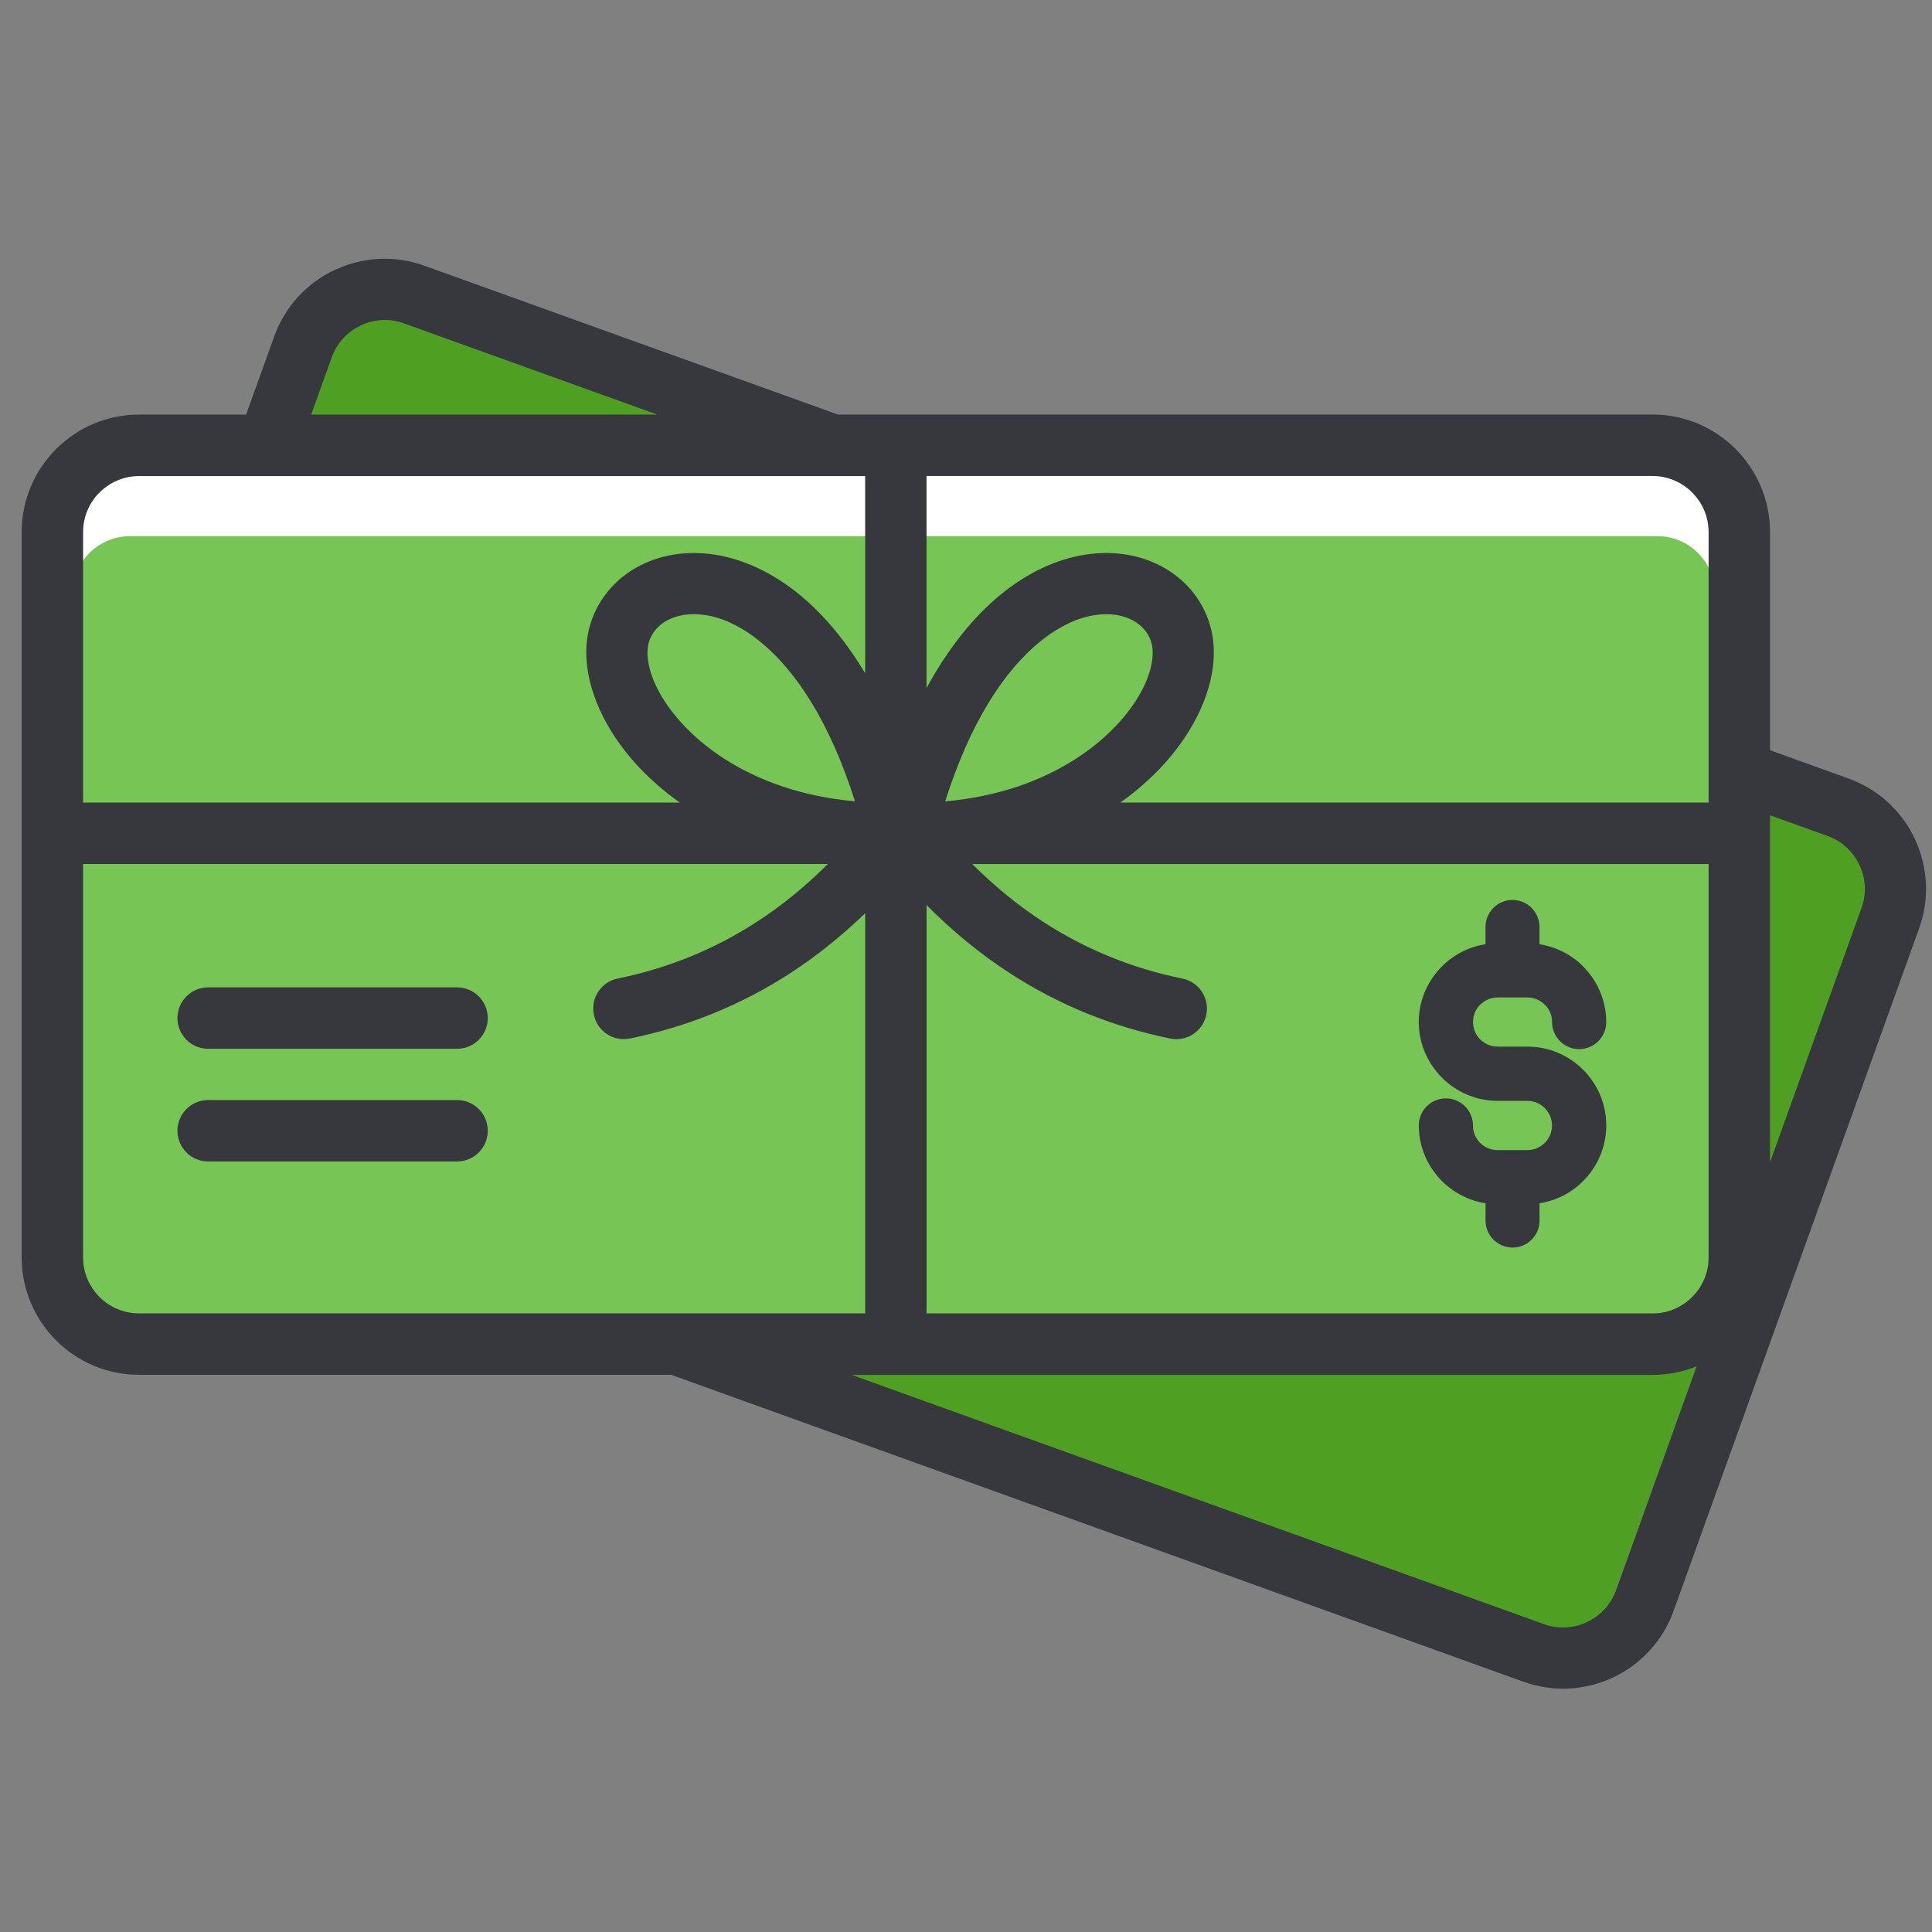 <svg xmlns="http://www.w3.org/2000/svg" xmlns:xlink="http://www.w3.org/1999/xlink" width="500" zoomAndPan="magnify" viewBox="0 0 375 375" height="500" preserveAspectRatio="xMidYMid meet" version="1.0"><rect x="0" y="0" width="375" height="375" fill="#808080" stroke="none"/><defs><clipPath id="f2573402bf"><path d="M 4.145 50 L 374 50 L 374 328 L 4.145 328 Z M 4.145 50 " clip-rule="nonzero"/></clipPath></defs><path fill="#4fa022" d="M 44.543 102.418 L 63.477 56.812 L 82.414 56.812 L 365.746 164.855 L 308.23 323.418 L 91.531 246.945 Z M 44.543 102.418 " fill-opacity="1" fill-rule="nonzero"/><path fill="#77c655" d="M 13.477 91.184 L 334.676 91.184 L 334.676 259.562 L 13.477 259.562 Z M 13.477 91.184 " fill-opacity="1" fill-rule="nonzero"/><path fill="#ffffff" d="M 334.668 96.039 L 334.668 116.422 C 334.066 116.441 333.43 116.504 332.754 116.625 L 332.754 114.969 C 332.754 108.934 327.727 104.07 321.738 104.07 L 178.609 104.07 L 178.609 98.082 C 178.609 95.086 176.383 92.617 173.48 92.172 C 170.578 92.617 168.352 95.086 168.352 98.082 L 168.352 104.07 L 25.211 104.07 C 19.215 104.07 14.195 108.941 14.195 114.969 L 14.195 116.625 C 13.523 116.504 12.883 116.441 12.285 116.422 L 12.285 96.039 C 15.98 93.559 20.434 92.109 25.211 92.109 L 321.73 92.109 C 326.527 92.109 330.98 93.559 334.668 96.039 Z M 334.668 96.039 " fill-opacity="1" fill-rule="evenodd"/><g clip-path="url(#f2573402bf)"><path fill="#36383e" d="M 371.824 163.199 L 371.668 162.82 C 369.191 157.559 364.699 153.234 358.797 151.109 L 343.559 145.617 L 343.559 103.25 C 343.559 96.98 340.996 91.277 336.875 87.152 C 332.754 83.031 327.062 80.461 320.789 80.461 L 162.633 80.461 L 82.34 51.562 C 76.582 49.492 70.52 49.898 65.336 52.238 L 64.957 52.395 C 59.699 54.871 55.363 59.363 53.238 65.273 L 47.77 80.469 L 26.977 80.469 C 20.711 80.469 15.012 83.031 10.887 87.164 C 6.766 91.285 4.207 96.98 4.207 103.25 L 4.207 244.07 C 4.207 250.34 6.766 256.043 10.887 260.164 C 15.012 264.289 20.711 266.848 26.977 266.848 L 130.27 266.848 L 295.727 326.43 C 301.484 328.5 307.547 328.094 312.73 325.754 L 313.109 325.59 C 318.367 323.109 322.691 318.617 324.828 312.711 L 372.5 180.199 C 374.57 174.449 374.164 168.387 371.824 163.199 Z M 328.449 251.742 C 326.48 253.711 323.773 254.934 320.789 254.934 L 179.848 254.934 L 179.848 175.68 C 184.969 180.848 190.438 185.305 196.258 189.055 C 205.668 195.121 215.969 199.289 227.141 201.582 C 230.359 202.238 233.492 200.168 234.145 196.949 C 234.801 193.734 232.723 190.602 229.516 189.945 C 219.824 187.965 210.867 184.332 202.68 179.055 C 197.766 175.883 193.109 172.094 188.719 167.711 L 331.637 167.711 L 331.637 244.09 C 331.637 247.055 330.418 249.773 328.449 251.742 Z M 132.137 140.152 C 127.969 135.512 125.762 130.723 125.68 126.895 C 125.66 126 125.762 125.176 126 124.465 C 126.566 122.773 127.785 121.367 129.422 120.461 C 131.398 119.363 134.004 118.926 136.941 119.391 L 136.969 119.391 C 140.27 119.906 143.973 121.582 147.762 124.715 C 154.426 130.223 161.023 139.996 165.949 155.535 C 160.84 155.082 156.172 154.086 151.969 152.68 C 143.32 149.793 136.648 145.184 132.137 140.152 Z M 183.461 155.543 C 188.387 140.004 194.984 130.234 201.645 124.723 C 205.434 121.59 209.141 119.918 212.441 119.398 L 212.469 119.398 C 215.414 118.938 218.02 119.371 219.988 120.473 C 221.625 121.387 222.844 122.781 223.41 124.473 C 223.648 125.176 223.75 126 223.73 126.906 C 223.648 130.734 221.43 135.531 217.273 140.16 C 212.762 145.184 206.09 149.793 197.441 152.699 C 193.238 154.094 188.57 155.094 183.461 155.543 Z M 328.449 95.594 C 330.418 97.562 331.637 100.281 331.637 103.258 L 331.637 155.777 L 217.457 155.777 C 220.793 153.41 223.688 150.812 226.105 148.121 C 232.195 141.336 235.449 133.719 235.598 127.137 C 235.645 124.871 235.34 122.707 234.672 120.703 C 233.148 116.137 229.988 112.438 225.754 110.09 C 221.543 107.75 216.285 106.77 210.59 107.668 C 205.27 108.508 199.559 110.996 194.051 115.555 C 189.078 119.668 184.199 125.555 179.84 133.551 L 179.84 92.395 L 320.777 92.395 C 323.766 92.395 326.48 93.625 328.449 95.594 Z M 64.422 69.285 C 65.426 66.492 67.508 64.355 70.039 63.164 L 70.27 63.043 C 72.746 61.953 75.629 61.77 78.336 62.738 L 127.582 80.469 L 60.391 80.469 Z M 19.316 95.594 C 21.285 93.625 24 92.406 26.977 92.406 L 167.926 92.406 L 167.926 130.688 C 164 124.141 159.711 119.16 155.352 115.562 C 149.844 111.004 144.133 108.52 138.809 107.668 C 133.117 106.77 127.859 107.75 123.645 110.09 C 119.414 112.445 116.254 116.145 114.727 120.703 C 114.055 122.707 113.746 124.879 113.805 127.137 C 113.949 133.719 117.203 141.336 123.293 148.121 C 125.715 150.812 128.605 153.41 131.941 155.777 L 16.129 155.777 L 16.129 103.25 C 16.129 100.273 17.348 97.555 19.316 95.594 Z M 19.316 251.742 C 17.348 249.773 16.129 247.055 16.129 244.078 L 16.129 167.703 L 160.691 167.703 C 156.293 172.082 151.645 175.875 146.727 179.043 C 138.531 184.324 129.586 187.957 119.895 189.934 C 116.676 190.59 114.605 193.727 115.262 196.941 C 115.918 200.16 119.051 202.23 122.27 201.574 C 133.449 199.289 143.742 195.113 153.152 189.047 C 158.352 185.691 163.277 181.754 167.926 177.262 L 167.926 254.922 L 26.977 254.922 C 24 254.934 21.285 253.711 19.316 251.742 Z M 313.656 308.719 C 312.648 311.508 310.566 313.645 308.035 314.836 L 307.805 314.957 C 305.328 316.047 302.445 316.234 299.738 315.262 L 165.32 266.867 L 320.789 266.867 C 321.176 266.867 321.555 266.859 321.934 266.84 C 322.047 266.832 322.148 266.82 322.258 266.812 C 322.527 266.793 322.805 266.773 323.07 266.746 C 323.199 266.738 323.328 266.711 323.457 266.699 C 323.699 266.672 323.938 266.645 324.18 266.609 C 324.316 266.59 324.465 266.562 324.605 266.535 C 324.828 266.496 325.059 266.461 325.281 266.414 C 325.426 266.387 325.574 266.352 325.723 266.312 C 325.934 266.266 326.148 266.219 326.359 266.164 C 326.508 266.129 326.664 266.082 326.812 266.043 C 327.016 265.988 327.219 265.934 327.422 265.867 C 327.582 265.824 327.738 265.766 327.895 265.711 C 328.078 265.648 328.273 265.59 328.457 265.52 C 328.625 265.453 328.789 265.398 328.957 265.332 C 329.078 265.285 329.199 265.25 329.316 265.195 Z M 361.328 176.207 L 343.559 225.602 L 343.559 158.234 L 354.793 162.285 C 357.586 163.281 359.719 165.371 360.91 167.906 L 361.031 168.137 C 362.113 170.613 362.309 173.488 361.328 176.207 Z M 287.301 194.992 C 286.449 195.84 285.914 197.043 285.914 198.367 C 285.914 199.688 286.449 200.891 287.301 201.738 L 287.316 201.758 C 288.168 202.609 289.371 203.145 290.691 203.145 L 296.477 203.145 C 300.691 203.145 304.516 204.863 307.289 207.637 C 310.059 210.41 311.777 214.238 311.777 218.453 C 311.777 222.652 310.051 226.477 307.277 229.25 C 305.043 231.508 302.102 233.043 298.824 233.551 L 298.824 236.906 C 298.824 239.801 296.477 242.148 293.582 242.148 C 290.691 242.148 288.344 239.801 288.344 236.906 L 288.344 233.551 C 285.082 233.043 282.152 231.496 279.898 229.262 L 279.879 229.242 C 277.105 226.449 275.387 222.633 275.387 218.453 C 275.387 215.551 277.746 213.195 280.645 213.195 C 283.547 213.195 285.902 215.551 285.902 218.453 C 285.902 219.777 286.441 220.977 287.289 221.828 L 287.309 221.848 C 288.16 222.695 289.359 223.234 290.684 223.234 L 296.465 223.234 C 297.777 223.234 298.969 222.688 299.84 221.828 L 299.859 221.828 C 300.707 220.977 301.242 219.777 301.242 218.453 C 301.242 217.148 300.699 215.949 299.84 215.078 C 298.969 214.211 297.777 213.676 296.465 213.676 L 290.672 213.676 C 286.488 213.676 282.66 211.953 279.887 209.18 L 279.871 209.164 C 277.098 206.371 275.379 202.555 275.379 198.375 C 275.379 194.176 277.105 190.352 279.879 187.578 C 282.117 185.32 285.055 183.785 288.336 183.277 L 288.336 179.922 C 288.336 177.027 290.684 174.68 293.574 174.68 C 296.465 174.68 298.812 177.027 298.812 179.922 L 298.812 183.277 C 302.086 183.785 305.031 185.32 307.277 187.566 L 307.621 187.938 C 310.188 190.684 311.77 194.363 311.77 198.375 C 311.77 201.277 309.414 203.637 306.512 203.637 C 303.609 203.637 301.254 201.277 301.254 198.375 C 301.254 197.156 300.801 196.035 300.051 195.203 L 299.84 195.008 C 298.973 194.141 297.777 193.605 296.465 193.605 L 290.684 193.605 C 289.371 193.605 288.176 194.148 287.309 195.008 L 287.301 195.008 Z M 94.676 197.609 C 94.676 200.898 92.004 203.57 88.715 203.57 L 40.402 203.57 C 37.113 203.57 34.441 200.898 34.441 197.609 C 34.441 194.316 37.113 191.645 40.402 191.645 L 88.715 191.645 C 92.004 191.645 94.676 194.316 94.676 197.609 Z M 94.676 219.48 C 94.676 222.77 92.004 225.441 88.715 225.441 L 40.402 225.441 C 37.113 225.441 34.441 222.77 34.441 219.48 C 34.441 216.188 37.113 213.516 40.402 213.516 L 88.715 213.516 C 92.004 213.516 94.676 216.18 94.676 219.48 Z M 94.676 219.48 " fill-opacity="1" fill-rule="nonzero"/></g></svg>